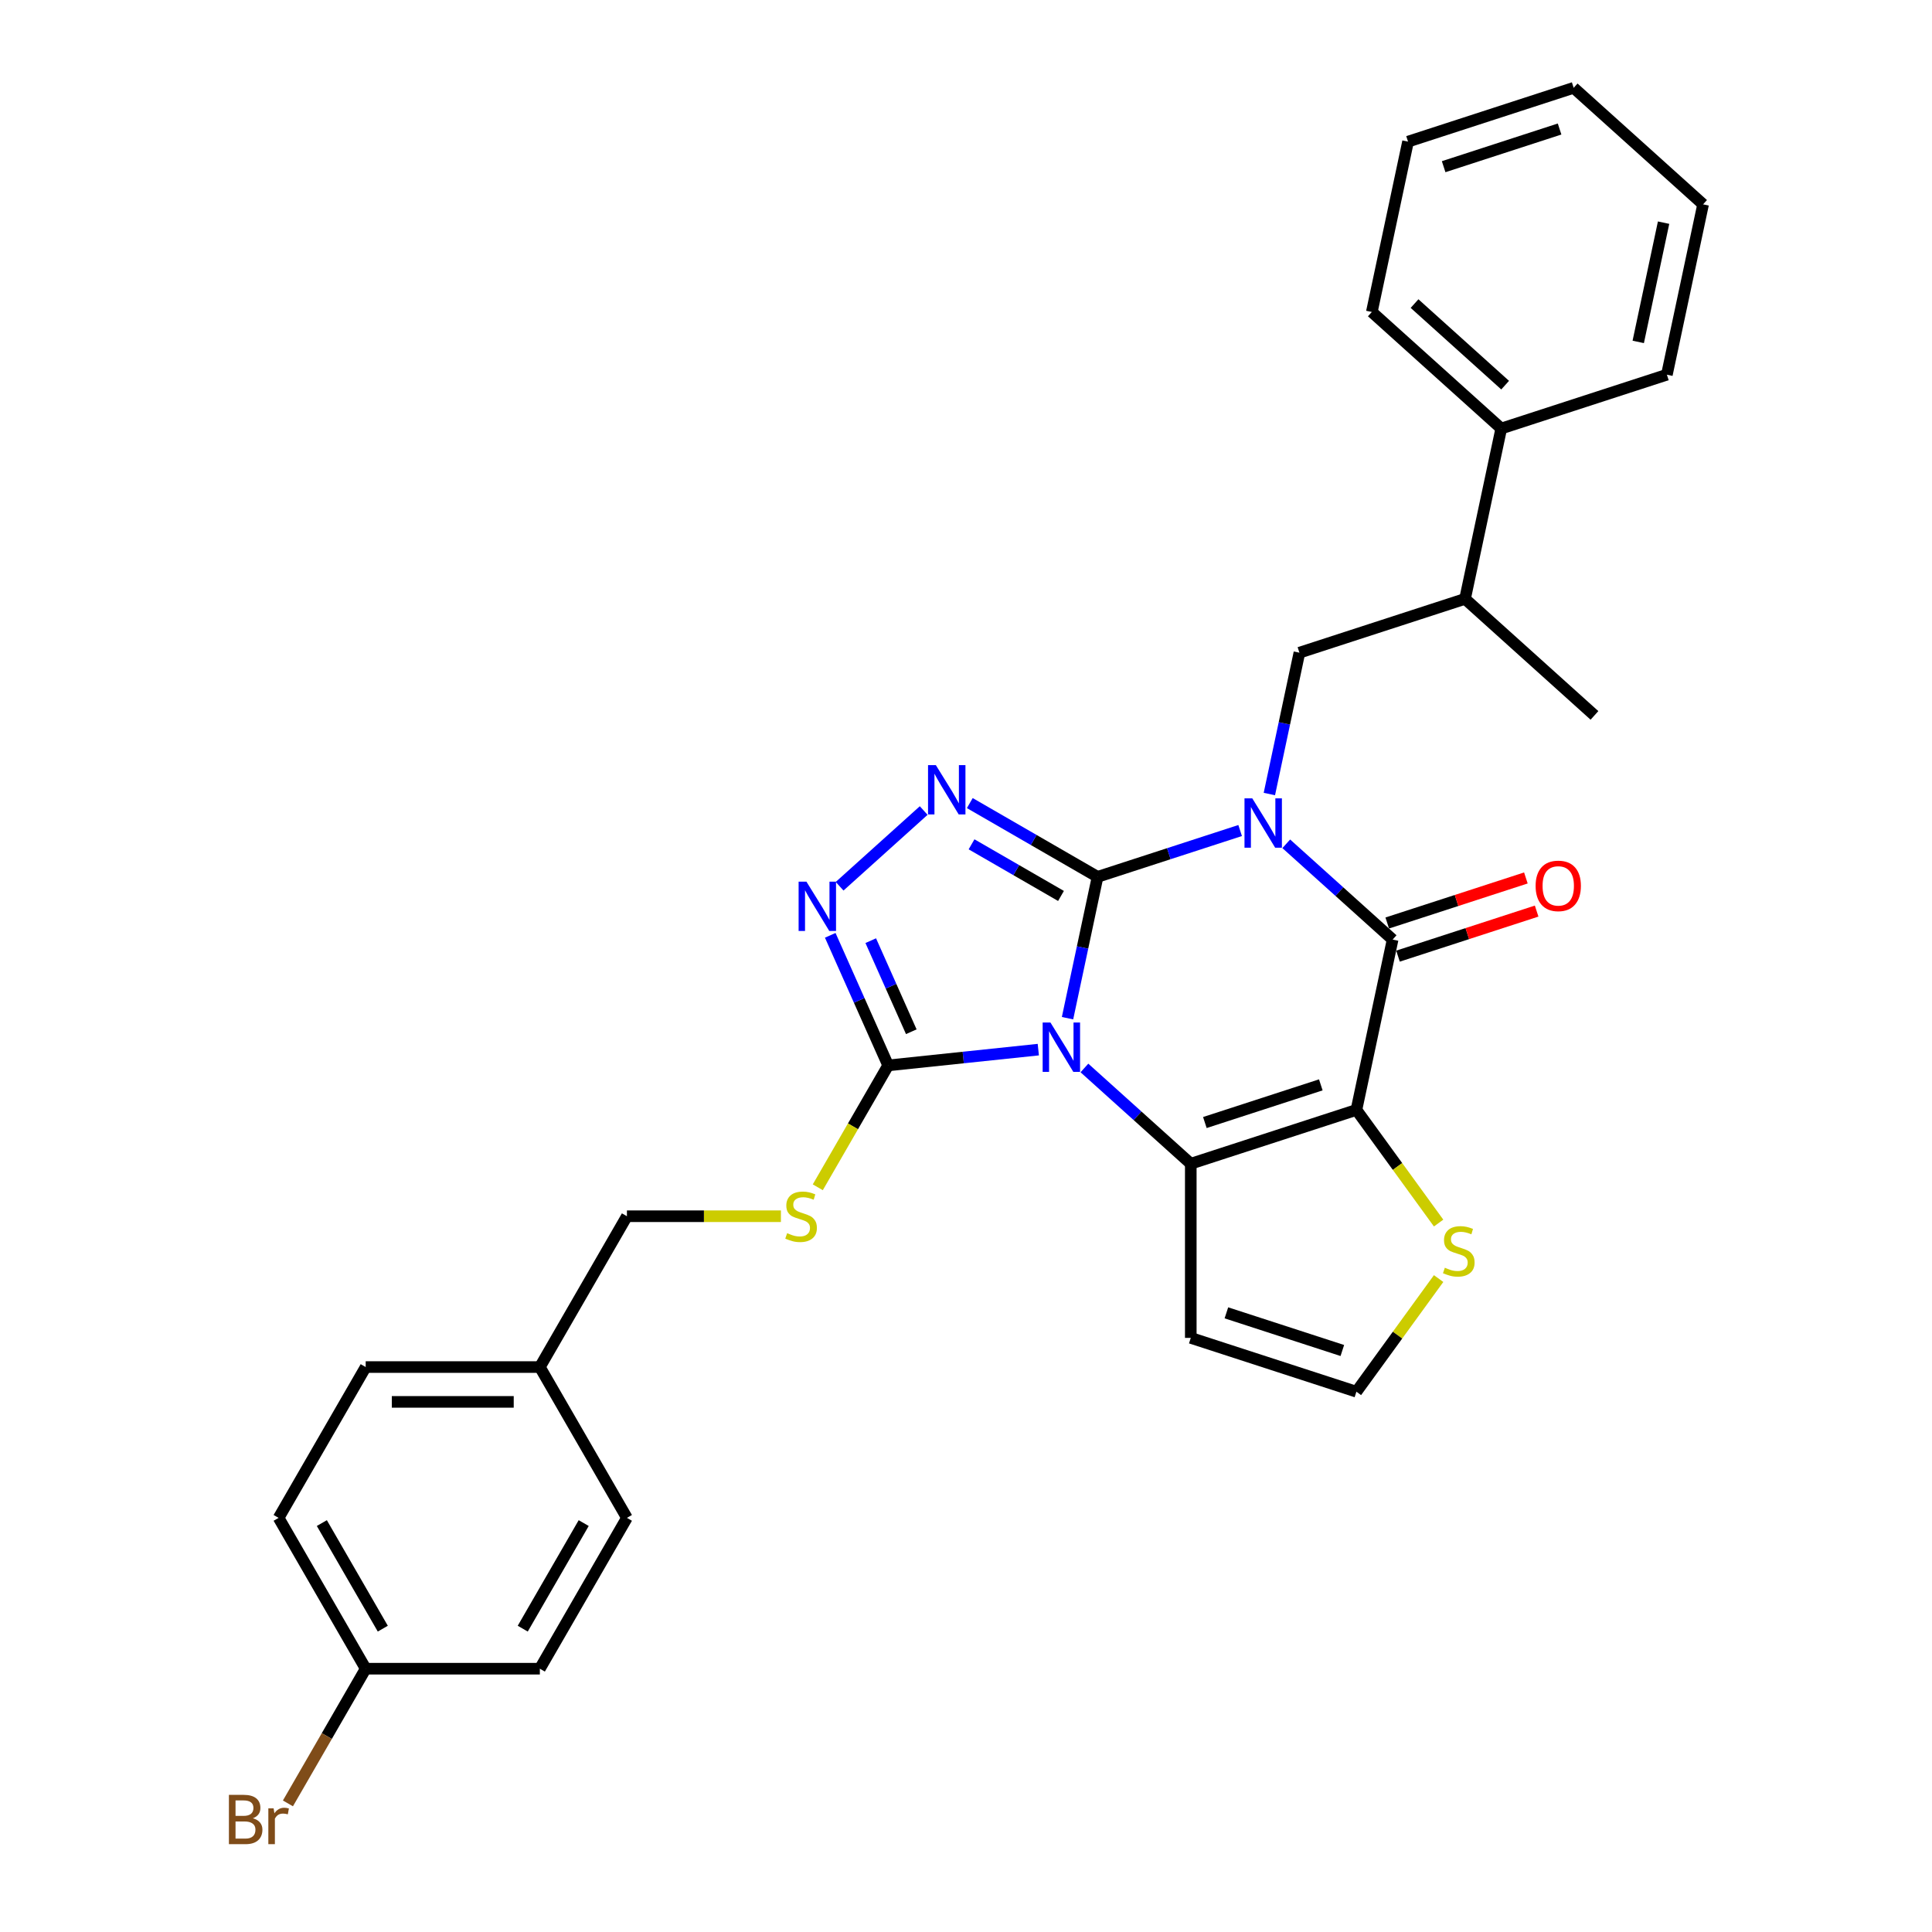 <?xml version='1.0' encoding='iso-8859-1'?>
<svg version='1.1' baseProfile='full'
              xmlns='http://www.w3.org/2000/svg'
                      xmlns:rdkit='http://www.rdkit.org/xml'
                      xmlns:xlink='http://www.w3.org/1999/xlink'
                  xml:space='preserve'
width='1000px' height='1000px' viewBox='0 0 1000 1000'>
<!-- END OF HEADER -->
<rect style='opacity:1.0;fill:#FFFFFF;stroke:none' width='1000' height='1000' x='0' y='0'> </rect>
<path class='bond-0' d='M 568.1,453.857 L 604.997,441.868' style='fill:none;fill-rule:evenodd;stroke:#000000;stroke-width:6px;stroke-linecap:butt;stroke-linejoin:miter;stroke-opacity:1' />
<path class='bond-0' d='M 604.997,441.868 L 641.895,429.879' style='fill:none;fill-rule:evenodd;stroke:#0000FF;stroke-width:6px;stroke-linecap:butt;stroke-linejoin:miter;stroke-opacity:1' />
<path class='bond-1' d='M 568.1,453.857 L 560.325,490.434' style='fill:none;fill-rule:evenodd;stroke:#000000;stroke-width:6px;stroke-linecap:butt;stroke-linejoin:miter;stroke-opacity:1' />
<path class='bond-1' d='M 560.325,490.434 L 552.55,527.012' style='fill:none;fill-rule:evenodd;stroke:#0000FF;stroke-width:6px;stroke-linecap:butt;stroke-linejoin:miter;stroke-opacity:1' />
<path class='bond-5' d='M 568.1,453.857 L 535.034,434.767' style='fill:none;fill-rule:evenodd;stroke:#000000;stroke-width:6px;stroke-linecap:butt;stroke-linejoin:miter;stroke-opacity:1' />
<path class='bond-5' d='M 535.034,434.767 L 501.969,415.676' style='fill:none;fill-rule:evenodd;stroke:#0000FF;stroke-width:6px;stroke-linecap:butt;stroke-linejoin:miter;stroke-opacity:1' />
<path class='bond-5' d='M 549.166,463.743 L 526.02,450.38' style='fill:none;fill-rule:evenodd;stroke:#000000;stroke-width:6px;stroke-linecap:butt;stroke-linejoin:miter;stroke-opacity:1' />
<path class='bond-5' d='M 526.02,450.38 L 502.874,437.017' style='fill:none;fill-rule:evenodd;stroke:#0000FF;stroke-width:6px;stroke-linecap:butt;stroke-linejoin:miter;stroke-opacity:1' />
<path class='bond-4' d='M 665.765,436.748 L 693.292,461.533' style='fill:none;fill-rule:evenodd;stroke:#0000FF;stroke-width:6px;stroke-linecap:butt;stroke-linejoin:miter;stroke-opacity:1' />
<path class='bond-4' d='M 693.292,461.533 L 720.819,486.319' style='fill:none;fill-rule:evenodd;stroke:#000000;stroke-width:6px;stroke-linecap:butt;stroke-linejoin:miter;stroke-opacity:1' />
<path class='bond-8' d='M 657.022,410.984 L 664.797,374.406' style='fill:none;fill-rule:evenodd;stroke:#0000FF;stroke-width:6px;stroke-linecap:butt;stroke-linejoin:miter;stroke-opacity:1' />
<path class='bond-8' d='M 664.797,374.406 L 672.572,337.829' style='fill:none;fill-rule:evenodd;stroke:#000000;stroke-width:6px;stroke-linecap:butt;stroke-linejoin:miter;stroke-opacity:1' />
<path class='bond-3' d='M 561.293,552.776 L 588.82,577.561' style='fill:none;fill-rule:evenodd;stroke:#0000FF;stroke-width:6px;stroke-linecap:butt;stroke-linejoin:miter;stroke-opacity:1' />
<path class='bond-3' d='M 588.82,577.561 L 616.347,602.347' style='fill:none;fill-rule:evenodd;stroke:#000000;stroke-width:6px;stroke-linecap:butt;stroke-linejoin:miter;stroke-opacity:1' />
<path class='bond-6' d='M 537.423,543.284 L 498.566,547.368' style='fill:none;fill-rule:evenodd;stroke:#0000FF;stroke-width:6px;stroke-linecap:butt;stroke-linejoin:miter;stroke-opacity:1' />
<path class='bond-6' d='M 498.566,547.368 L 459.709,551.452' style='fill:none;fill-rule:evenodd;stroke:#000000;stroke-width:6px;stroke-linecap:butt;stroke-linejoin:miter;stroke-opacity:1' />
<path class='bond-2' d='M 702.078,574.491 L 616.347,602.347' style='fill:none;fill-rule:evenodd;stroke:#000000;stroke-width:6px;stroke-linecap:butt;stroke-linejoin:miter;stroke-opacity:1' />
<path class='bond-2' d='M 683.647,561.524 L 623.635,581.022' style='fill:none;fill-rule:evenodd;stroke:#000000;stroke-width:6px;stroke-linecap:butt;stroke-linejoin:miter;stroke-opacity:1' />
<path class='bond-9' d='M 702.078,574.491 L 723.351,603.771' style='fill:none;fill-rule:evenodd;stroke:#000000;stroke-width:6px;stroke-linecap:butt;stroke-linejoin:miter;stroke-opacity:1' />
<path class='bond-9' d='M 723.351,603.771 L 744.624,633.051' style='fill:none;fill-rule:evenodd;stroke:#CCCC00;stroke-width:6px;stroke-linecap:butt;stroke-linejoin:miter;stroke-opacity:1' />
<path class='bond-31' d='M 702.078,574.491 L 720.819,486.319' style='fill:none;fill-rule:evenodd;stroke:#000000;stroke-width:6px;stroke-linecap:butt;stroke-linejoin:miter;stroke-opacity:1' />
<path class='bond-10' d='M 616.347,602.347 L 616.347,692.49' style='fill:none;fill-rule:evenodd;stroke:#000000;stroke-width:6px;stroke-linecap:butt;stroke-linejoin:miter;stroke-opacity:1' />
<path class='bond-13' d='M 723.605,494.892 L 759.484,483.234' style='fill:none;fill-rule:evenodd;stroke:#000000;stroke-width:6px;stroke-linecap:butt;stroke-linejoin:miter;stroke-opacity:1' />
<path class='bond-13' d='M 759.484,483.234 L 795.364,471.576' style='fill:none;fill-rule:evenodd;stroke:#FF0000;stroke-width:6px;stroke-linecap:butt;stroke-linejoin:miter;stroke-opacity:1' />
<path class='bond-13' d='M 718.034,477.745 L 753.913,466.088' style='fill:none;fill-rule:evenodd;stroke:#000000;stroke-width:6px;stroke-linecap:butt;stroke-linejoin:miter;stroke-opacity:1' />
<path class='bond-13' d='M 753.913,466.088 L 789.792,454.43' style='fill:none;fill-rule:evenodd;stroke:#FF0000;stroke-width:6px;stroke-linecap:butt;stroke-linejoin:miter;stroke-opacity:1' />
<path class='bond-7' d='M 478.099,419.532 L 434.578,458.718' style='fill:none;fill-rule:evenodd;stroke:#0000FF;stroke-width:6px;stroke-linecap:butt;stroke-linejoin:miter;stroke-opacity:1' />
<path class='bond-11' d='M 459.709,551.452 L 441.498,582.994' style='fill:none;fill-rule:evenodd;stroke:#000000;stroke-width:6px;stroke-linecap:butt;stroke-linejoin:miter;stroke-opacity:1' />
<path class='bond-11' d='M 441.498,582.994 L 423.287,614.536' style='fill:none;fill-rule:evenodd;stroke:#CCCC00;stroke-width:6px;stroke-linecap:butt;stroke-linejoin:miter;stroke-opacity:1' />
<path class='bond-30' d='M 459.709,551.452 L 444.72,517.786' style='fill:none;fill-rule:evenodd;stroke:#000000;stroke-width:6px;stroke-linecap:butt;stroke-linejoin:miter;stroke-opacity:1' />
<path class='bond-30' d='M 444.72,517.786 L 429.731,484.121' style='fill:none;fill-rule:evenodd;stroke:#0000FF;stroke-width:6px;stroke-linecap:butt;stroke-linejoin:miter;stroke-opacity:1' />
<path class='bond-30' d='M 471.682,534.02 L 461.19,510.454' style='fill:none;fill-rule:evenodd;stroke:#000000;stroke-width:6px;stroke-linecap:butt;stroke-linejoin:miter;stroke-opacity:1' />
<path class='bond-30' d='M 461.19,510.454 L 450.698,486.887' style='fill:none;fill-rule:evenodd;stroke:#0000FF;stroke-width:6px;stroke-linecap:butt;stroke-linejoin:miter;stroke-opacity:1' />
<path class='bond-14' d='M 672.572,337.829 L 758.303,309.973' style='fill:none;fill-rule:evenodd;stroke:#000000;stroke-width:6px;stroke-linecap:butt;stroke-linejoin:miter;stroke-opacity:1' />
<path class='bond-32' d='M 744.624,661.786 L 723.351,691.065' style='fill:none;fill-rule:evenodd;stroke:#CCCC00;stroke-width:6px;stroke-linecap:butt;stroke-linejoin:miter;stroke-opacity:1' />
<path class='bond-32' d='M 723.351,691.065 L 702.078,720.345' style='fill:none;fill-rule:evenodd;stroke:#000000;stroke-width:6px;stroke-linecap:butt;stroke-linejoin:miter;stroke-opacity:1' />
<path class='bond-12' d='M 616.347,692.49 L 702.078,720.345' style='fill:none;fill-rule:evenodd;stroke:#000000;stroke-width:6px;stroke-linecap:butt;stroke-linejoin:miter;stroke-opacity:1' />
<path class='bond-12' d='M 634.778,679.522 L 694.789,699.021' style='fill:none;fill-rule:evenodd;stroke:#000000;stroke-width:6px;stroke-linecap:butt;stroke-linejoin:miter;stroke-opacity:1' />
<path class='bond-16' d='M 404.199,629.518 L 364.347,629.518' style='fill:none;fill-rule:evenodd;stroke:#CCCC00;stroke-width:6px;stroke-linecap:butt;stroke-linejoin:miter;stroke-opacity:1' />
<path class='bond-16' d='M 364.347,629.518 L 324.495,629.518' style='fill:none;fill-rule:evenodd;stroke:#000000;stroke-width:6px;stroke-linecap:butt;stroke-linejoin:miter;stroke-opacity:1' />
<path class='bond-15' d='M 758.303,309.973 L 777.044,221.8' style='fill:none;fill-rule:evenodd;stroke:#000000;stroke-width:6px;stroke-linecap:butt;stroke-linejoin:miter;stroke-opacity:1' />
<path class='bond-24' d='M 758.303,309.973 L 825.292,370.29' style='fill:none;fill-rule:evenodd;stroke:#000000;stroke-width:6px;stroke-linecap:butt;stroke-linejoin:miter;stroke-opacity:1' />
<path class='bond-25' d='M 777.044,221.8 L 710.055,161.483' style='fill:none;fill-rule:evenodd;stroke:#000000;stroke-width:6px;stroke-linecap:butt;stroke-linejoin:miter;stroke-opacity:1' />
<path class='bond-25' d='M 779.06,199.355 L 732.167,157.133' style='fill:none;fill-rule:evenodd;stroke:#000000;stroke-width:6px;stroke-linecap:butt;stroke-linejoin:miter;stroke-opacity:1' />
<path class='bond-26' d='M 777.044,221.8 L 862.775,193.945' style='fill:none;fill-rule:evenodd;stroke:#000000;stroke-width:6px;stroke-linecap:butt;stroke-linejoin:miter;stroke-opacity:1' />
<path class='bond-18' d='M 324.495,629.518 L 279.424,707.584' style='fill:none;fill-rule:evenodd;stroke:#000000;stroke-width:6px;stroke-linecap:butt;stroke-linejoin:miter;stroke-opacity:1' />
<path class='bond-17' d='M 189.281,863.715 L 144.21,785.65' style='fill:none;fill-rule:evenodd;stroke:#000000;stroke-width:6px;stroke-linecap:butt;stroke-linejoin:miter;stroke-opacity:1' />
<path class='bond-17' d='M 198.134,842.991 L 166.584,788.345' style='fill:none;fill-rule:evenodd;stroke:#000000;stroke-width:6px;stroke-linecap:butt;stroke-linejoin:miter;stroke-opacity:1' />
<path class='bond-19' d='M 189.281,863.715 L 169.155,898.575' style='fill:none;fill-rule:evenodd;stroke:#000000;stroke-width:6px;stroke-linecap:butt;stroke-linejoin:miter;stroke-opacity:1' />
<path class='bond-19' d='M 169.155,898.575 L 149.029,933.434' style='fill:none;fill-rule:evenodd;stroke:#7F4C19;stroke-width:6px;stroke-linecap:butt;stroke-linejoin:miter;stroke-opacity:1' />
<path class='bond-33' d='M 189.281,863.715 L 279.424,863.715' style='fill:none;fill-rule:evenodd;stroke:#000000;stroke-width:6px;stroke-linecap:butt;stroke-linejoin:miter;stroke-opacity:1' />
<path class='bond-22' d='M 279.424,707.584 L 324.495,785.65' style='fill:none;fill-rule:evenodd;stroke:#000000;stroke-width:6px;stroke-linecap:butt;stroke-linejoin:miter;stroke-opacity:1' />
<path class='bond-23' d='M 279.424,707.584 L 189.281,707.584' style='fill:none;fill-rule:evenodd;stroke:#000000;stroke-width:6px;stroke-linecap:butt;stroke-linejoin:miter;stroke-opacity:1' />
<path class='bond-23' d='M 265.902,725.612 L 202.803,725.612' style='fill:none;fill-rule:evenodd;stroke:#000000;stroke-width:6px;stroke-linecap:butt;stroke-linejoin:miter;stroke-opacity:1' />
<path class='bond-20' d='M 279.424,863.715 L 324.495,785.65' style='fill:none;fill-rule:evenodd;stroke:#000000;stroke-width:6px;stroke-linecap:butt;stroke-linejoin:miter;stroke-opacity:1' />
<path class='bond-20' d='M 270.571,842.991 L 302.121,788.345' style='fill:none;fill-rule:evenodd;stroke:#000000;stroke-width:6px;stroke-linecap:butt;stroke-linejoin:miter;stroke-opacity:1' />
<path class='bond-21' d='M 144.21,785.65 L 189.281,707.584' style='fill:none;fill-rule:evenodd;stroke:#000000;stroke-width:6px;stroke-linecap:butt;stroke-linejoin:miter;stroke-opacity:1' />
<path class='bond-28' d='M 710.055,161.483 L 728.797,73.31' style='fill:none;fill-rule:evenodd;stroke:#000000;stroke-width:6px;stroke-linecap:butt;stroke-linejoin:miter;stroke-opacity:1' />
<path class='bond-27' d='M 862.775,193.945 L 881.517,105.772' style='fill:none;fill-rule:evenodd;stroke:#000000;stroke-width:6px;stroke-linecap:butt;stroke-linejoin:miter;stroke-opacity:1' />
<path class='bond-27' d='M 847.952,176.97 L 861.071,115.249' style='fill:none;fill-rule:evenodd;stroke:#000000;stroke-width:6px;stroke-linecap:butt;stroke-linejoin:miter;stroke-opacity:1' />
<path class='bond-29' d='M 881.517,105.772 L 814.528,45.455' style='fill:none;fill-rule:evenodd;stroke:#000000;stroke-width:6px;stroke-linecap:butt;stroke-linejoin:miter;stroke-opacity:1' />
<path class='bond-34' d='M 728.797,73.31 L 814.528,45.455' style='fill:none;fill-rule:evenodd;stroke:#000000;stroke-width:6px;stroke-linecap:butt;stroke-linejoin:miter;stroke-opacity:1' />
<path class='bond-34' d='M 747.228,86.278 L 807.239,66.779' style='fill:none;fill-rule:evenodd;stroke:#000000;stroke-width:6px;stroke-linecap:butt;stroke-linejoin:miter;stroke-opacity:1' />
<path  class='atom-1' d='M 648.187 413.237
L 656.553 426.759
Q 657.382 428.093, 658.716 430.508
Q 660.05 432.924, 660.122 433.069
L 660.122 413.237
L 663.512 413.237
L 663.512 438.766
L 660.014 438.766
L 651.036 423.982
Q 649.99 422.251, 648.872 420.268
Q 647.791 418.285, 647.466 417.672
L 647.466 438.766
L 644.149 438.766
L 644.149 413.237
L 648.187 413.237
' fill='#0000FF'/>
<path  class='atom-2' d='M 543.715 529.266
L 552.08 542.787
Q 552.909 544.121, 554.244 546.537
Q 555.578 548.953, 555.65 549.097
L 555.65 529.266
L 559.039 529.266
L 559.039 554.794
L 555.542 554.794
L 546.563 540.011
Q 545.518 538.28, 544.4 536.297
Q 543.318 534.314, 542.994 533.701
L 542.994 554.794
L 539.677 554.794
L 539.677 529.266
L 543.715 529.266
' fill='#0000FF'/>
<path  class='atom-6' d='M 484.391 396.021
L 492.756 409.543
Q 493.585 410.877, 494.919 413.293
Q 496.254 415.709, 496.326 415.853
L 496.326 396.021
L 499.715 396.021
L 499.715 421.55
L 496.218 421.55
L 487.239 406.766
Q 486.194 405.036, 485.076 403.053
Q 483.994 401.069, 483.67 400.456
L 483.67 421.55
L 480.352 421.55
L 480.352 396.021
L 484.391 396.021
' fill='#0000FF'/>
<path  class='atom-8' d='M 417.402 456.339
L 425.767 469.86
Q 426.596 471.194, 427.93 473.61
Q 429.265 476.026, 429.337 476.17
L 429.337 456.339
L 432.726 456.339
L 432.726 481.867
L 429.229 481.867
L 420.25 467.084
Q 419.205 465.353, 418.087 463.37
Q 417.005 461.387, 416.681 460.774
L 416.681 481.867
L 413.363 481.867
L 413.363 456.339
L 417.402 456.339
' fill='#0000FF'/>
<path  class='atom-10' d='M 747.851 656.18
Q 748.139 656.288, 749.329 656.793
Q 750.519 657.298, 751.817 657.622
Q 753.151 657.911, 754.449 657.911
Q 756.865 657.911, 758.271 656.757
Q 759.677 655.567, 759.677 653.512
Q 759.677 652.106, 758.956 651.24
Q 758.271 650.375, 757.189 649.906
Q 756.108 649.437, 754.305 648.897
Q 752.033 648.212, 750.663 647.562
Q 749.329 646.913, 748.356 645.543
Q 747.418 644.173, 747.418 641.865
Q 747.418 638.656, 749.581 636.673
Q 751.781 634.69, 756.108 634.69
Q 759.064 634.69, 762.418 636.096
L 761.588 638.873
Q 758.524 637.611, 756.216 637.611
Q 753.728 637.611, 752.358 638.656
Q 750.988 639.666, 751.024 641.433
Q 751.024 642.803, 751.709 643.632
Q 752.43 644.462, 753.44 644.93
Q 754.485 645.399, 756.216 645.94
Q 758.524 646.661, 759.894 647.382
Q 761.264 648.103, 762.237 649.582
Q 763.247 651.024, 763.247 653.512
Q 763.247 657.045, 760.867 658.957
Q 758.524 660.831, 754.593 660.831
Q 752.322 660.831, 750.591 660.327
Q 748.896 659.858, 746.877 659.029
L 747.851 656.18
' fill='#CCCC00'/>
<path  class='atom-12' d='M 407.426 638.28
Q 407.715 638.388, 408.905 638.893
Q 410.095 639.398, 411.393 639.722
Q 412.727 640.011, 414.025 640.011
Q 416.441 640.011, 417.847 638.857
Q 419.253 637.667, 419.253 635.612
Q 419.253 634.205, 418.532 633.34
Q 417.847 632.475, 416.765 632.006
Q 415.683 631.537, 413.881 630.996
Q 411.609 630.311, 410.239 629.662
Q 408.905 629.013, 407.931 627.643
Q 406.994 626.273, 406.994 623.965
Q 406.994 620.756, 409.157 618.773
Q 411.357 616.79, 415.683 616.79
Q 418.64 616.79, 421.993 618.196
L 421.164 620.973
Q 418.099 619.711, 415.792 619.711
Q 413.304 619.711, 411.933 620.756
Q 410.563 621.766, 410.599 623.533
Q 410.599 624.903, 411.284 625.732
Q 412.006 626.561, 413.015 627.03
Q 414.061 627.499, 415.792 628.04
Q 418.099 628.761, 419.469 629.482
Q 420.84 630.203, 421.813 631.681
Q 422.823 633.124, 422.823 635.612
Q 422.823 639.145, 420.443 641.056
Q 418.099 642.931, 414.169 642.931
Q 411.897 642.931, 410.167 642.426
Q 408.472 641.958, 406.453 641.128
L 407.426 638.28
' fill='#CCCC00'/>
<path  class='atom-14' d='M 794.832 458.535
Q 794.832 452.405, 797.86 448.98
Q 800.889 445.555, 806.55 445.555
Q 812.211 445.555, 815.24 448.98
Q 818.269 452.405, 818.269 458.535
Q 818.269 464.737, 815.204 468.27
Q 812.139 471.768, 806.55 471.768
Q 800.925 471.768, 797.86 468.27
Q 794.832 464.773, 794.832 458.535
M 806.55 468.883
Q 810.444 468.883, 812.536 466.287
Q 814.663 463.655, 814.663 458.535
Q 814.663 453.523, 812.536 450.999
Q 810.444 448.439, 806.55 448.439
Q 802.656 448.439, 800.529 450.963
Q 798.437 453.487, 798.437 458.535
Q 798.437 463.691, 800.529 466.287
Q 802.656 468.883, 806.55 468.883
' fill='#FF0000'/>
<path  class='atom-20' d='M 130.887 941.132
Q 133.339 941.817, 134.565 943.332
Q 135.827 944.81, 135.827 947.01
Q 135.827 950.543, 133.555 952.562
Q 131.319 954.545, 127.065 954.545
L 118.483 954.545
L 118.483 929.017
L 126.019 929.017
Q 130.382 929.017, 132.581 930.784
Q 134.781 932.551, 134.781 935.796
Q 134.781 939.654, 130.887 941.132
M 121.909 931.902
L 121.909 939.906
L 126.019 939.906
Q 128.543 939.906, 129.841 938.897
Q 131.175 937.851, 131.175 935.796
Q 131.175 931.902, 126.019 931.902
L 121.909 931.902
M 127.065 951.661
Q 129.553 951.661, 130.887 950.471
Q 132.221 949.281, 132.221 947.01
Q 132.221 944.918, 130.743 943.873
Q 129.3 942.791, 126.524 942.791
L 121.909 942.791
L 121.909 951.661
L 127.065 951.661
' fill='#7F4C19'/>
<path  class='atom-20' d='M 141.632 936.012
L 142.028 938.572
Q 143.975 935.688, 147.148 935.688
Q 148.158 935.688, 149.528 936.048
L 148.987 939.077
Q 147.437 938.716, 146.572 938.716
Q 145.057 938.716, 144.048 939.329
Q 143.074 939.906, 142.281 941.313
L 142.281 954.545
L 138.891 954.545
L 138.891 936.012
L 141.632 936.012
' fill='#7F4C19'/>
</svg>
